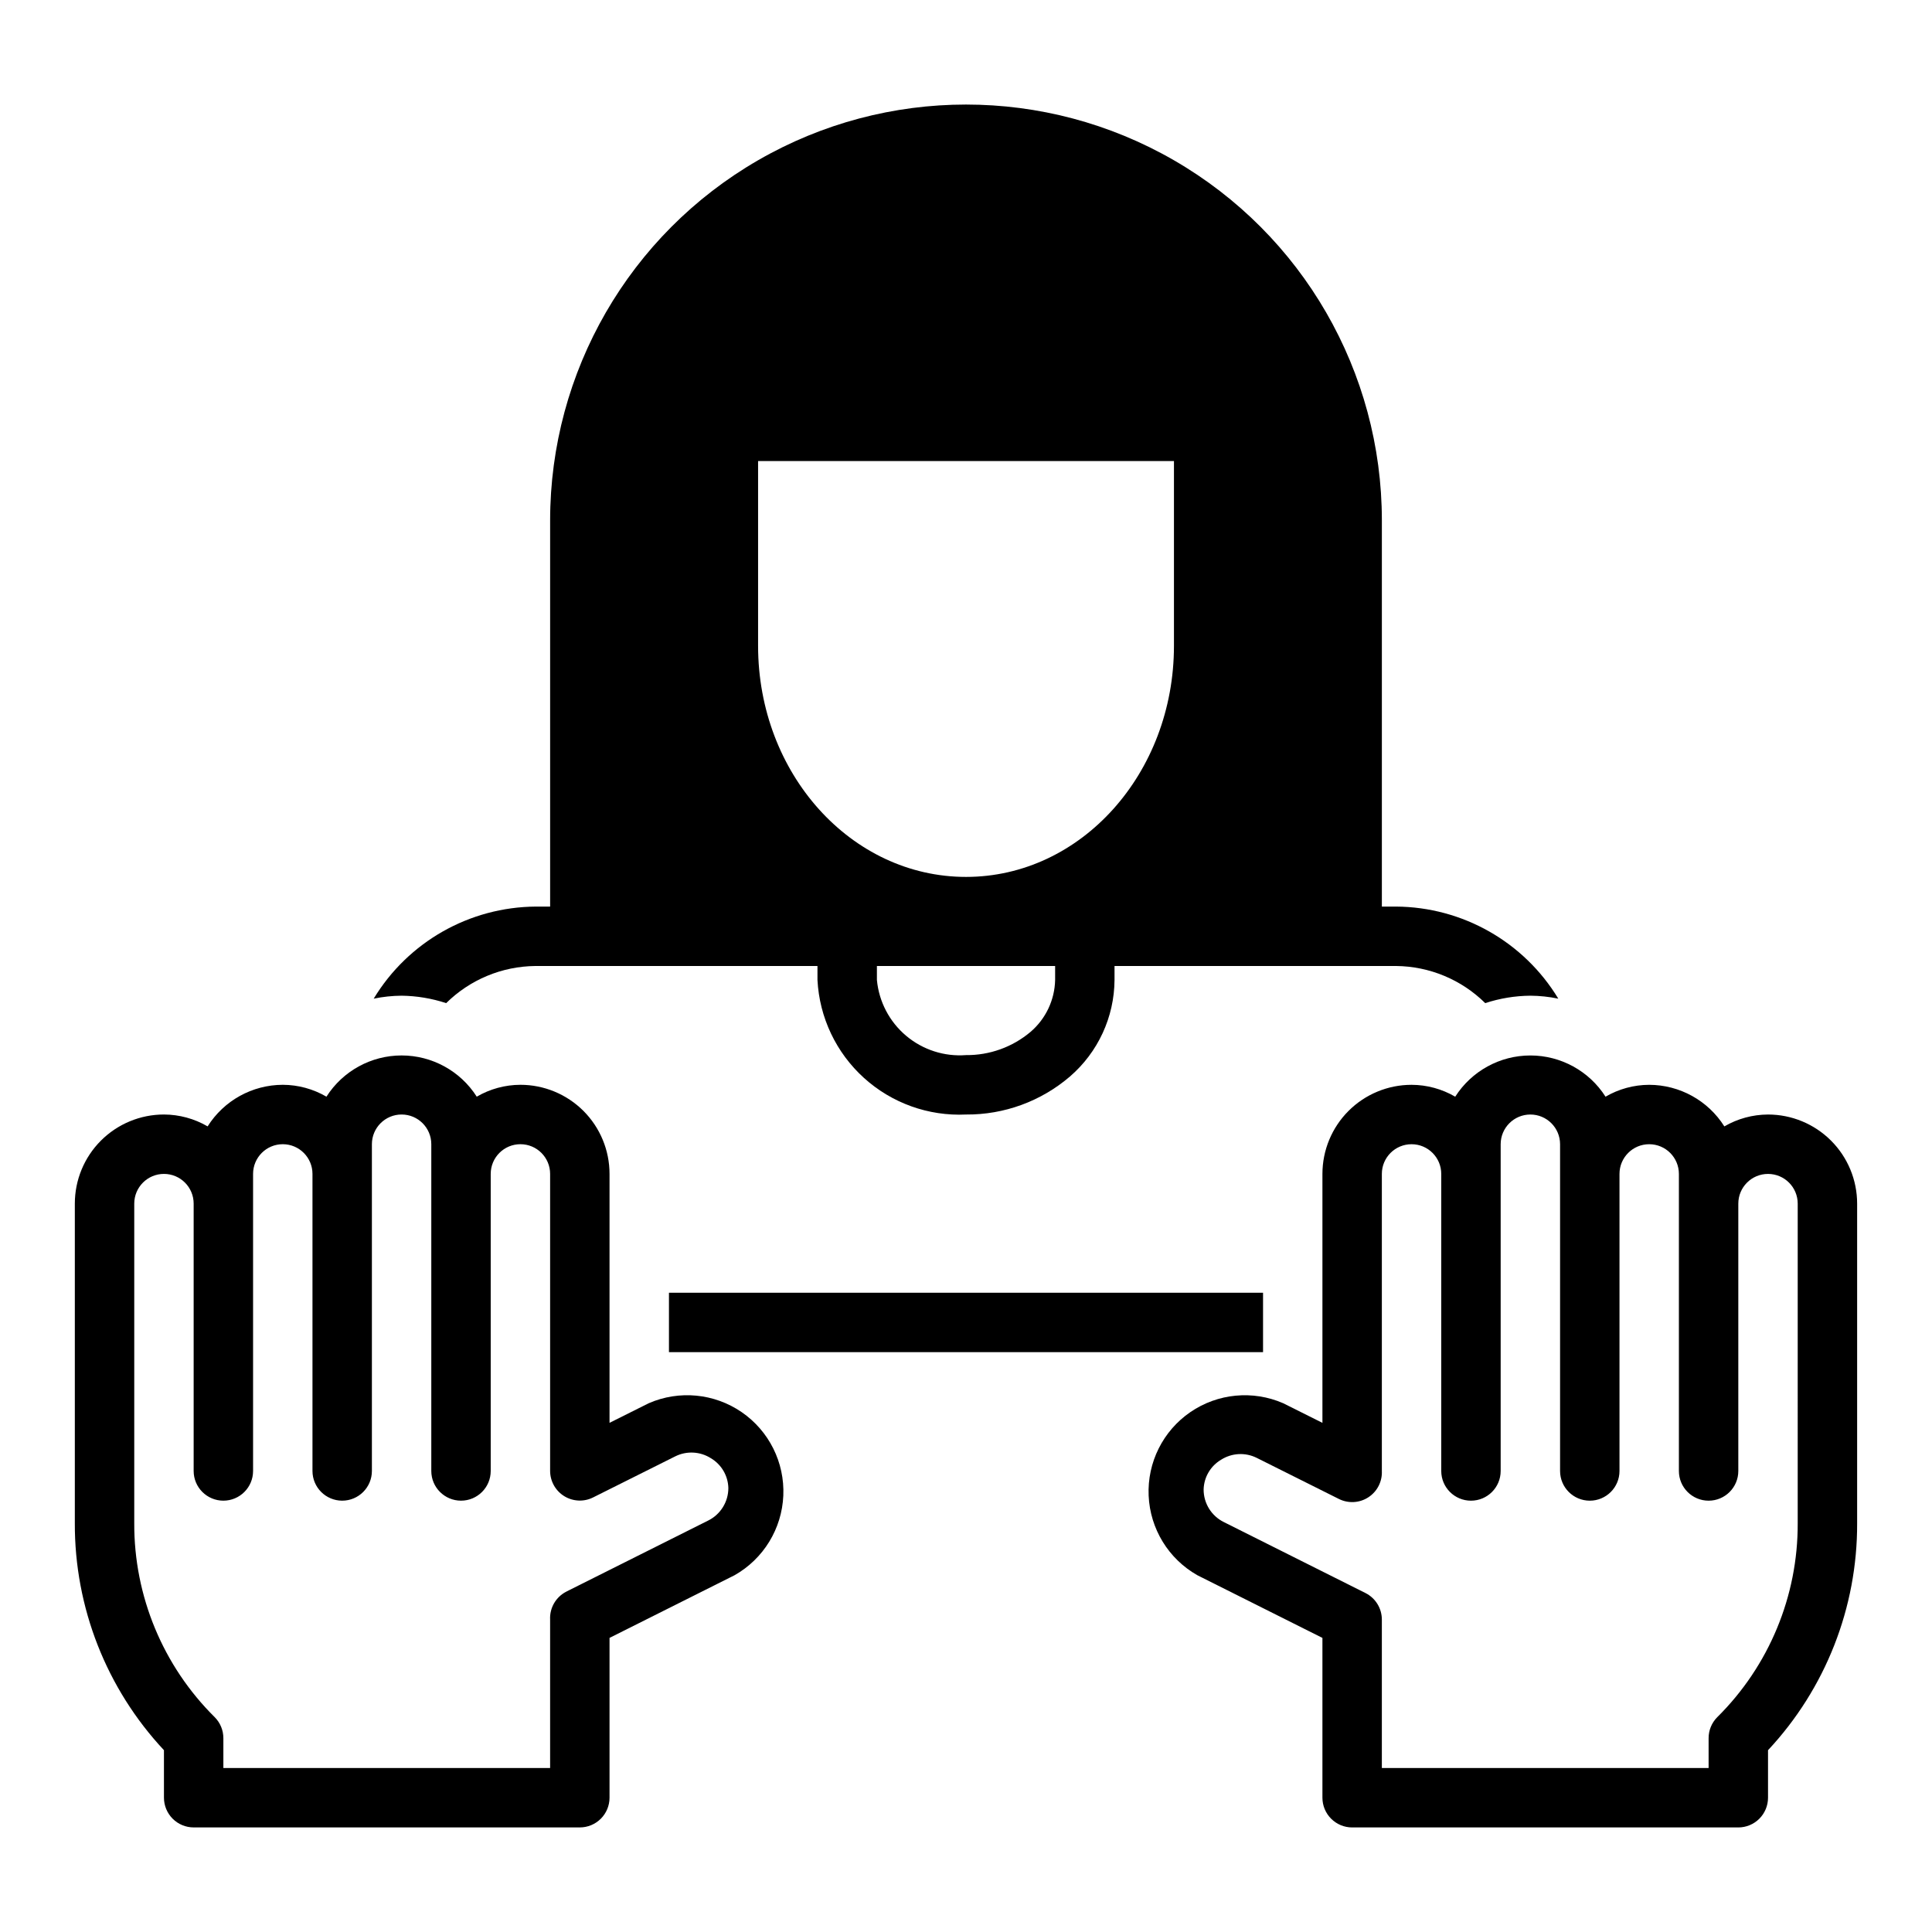 <?xml version="1.0" encoding="UTF-8"?>
<!-- Uploaded to: SVG Repo, www.svgrepo.com, Generator: SVG Repo Mixer Tools -->
<svg fill="#000000" width="800px" height="800px" version="1.1" viewBox="144 144 512 512" xmlns="http://www.w3.org/2000/svg">
 <g>
  <path d="m262.24 409.84c6.297-6.223 14.766-9.754 23.617-9.84h74.781v3.699c0.512 9.941 4.938 19.273 12.316 25.957s17.102 10.172 27.047 9.703c10.098 0.078 19.887-3.5 27.551-10.078 7.441-6.426 11.746-15.75 11.809-25.582v-3.699h74.625c8.852 0.086 17.32 3.617 23.617 9.84 3.863-1.27 7.898-1.934 11.965-1.969 2.488 0.02 4.965 0.281 7.398 0.785-9.109-15.051-25.383-24.289-42.98-24.402h-3.777v-102.34c0-39.375-21.004-75.758-55.105-95.441-34.098-19.688-76.109-19.688-110.21 0-34.098 19.684-55.105 56.066-55.105 95.441v102.34h-3.777c-17.594 0.113-33.871 9.352-42.98 24.402 2.434-0.504 4.914-0.766 7.398-0.785 4.016 0.051 7.996 0.715 11.809 1.969zm161.38-6.141c-0.113 5.312-2.492 10.324-6.531 13.773-4.777 4.023-10.84 6.203-17.082 6.141-5.762 0.438-11.465-1.402-15.883-5.129-4.418-3.723-7.195-9.035-7.734-14.785v-3.699h47.23zm-78.719-137.52h110.21v48.965c0 33.852-24.641 61.246-55.105 61.246s-55.105-27.395-55.105-61.246z"/>
  <path d="m187.45 620.41c0 2.09 0.832 4.09 2.305 5.566 1.477 1.477 3.481 2.309 5.566 2.309h102.34c2.086 0 4.09-0.832 5.566-2.309 1.473-1.477 2.305-3.477 2.305-5.566v-42.352l33.141-16.609c7.652-4.332 12.535-12.305 12.914-21.094 0.383-8.785-3.793-17.148-11.043-22.129-7.254-4.977-16.559-5.867-24.621-2.356l-10.391 5.195v-65.969c0-6.262-2.488-12.27-6.918-16.699-4.43-4.426-10.438-6.914-16.699-6.914-4.066 0.012-8.059 1.098-11.57 3.148-4.336-6.805-11.848-10.926-19.918-10.926-8.07 0-15.578 4.121-19.914 10.926-3.516-2.051-7.508-3.137-11.574-3.148-8.086 0.02-15.602 4.176-19.914 11.02-3.516-2.047-7.508-3.133-11.574-3.148-6.262 0-12.27 2.488-16.699 6.918-4.43 4.426-6.918 10.434-6.918 16.699v84.699c-0.074 22.324 8.371 43.836 23.617 60.145zm-7.871-72.738v-84.699c0-4.348 3.523-7.875 7.871-7.875s7.871 3.527 7.871 7.875v70.848c0 4.348 3.527 7.871 7.875 7.871 4.348 0 7.871-3.523 7.871-7.871v-78.723c0-4.348 3.523-7.871 7.871-7.871s7.871 3.523 7.871 7.871v78.723c0 4.348 3.527 7.871 7.875 7.871s7.871-3.523 7.871-7.871v-86.594c0-4.348 3.523-7.871 7.871-7.871 4.348 0 7.871 3.523 7.871 7.871v86.594c0 4.348 3.527 7.871 7.875 7.871 4.348 0 7.871-3.523 7.871-7.871v-78.723c0-4.348 3.523-7.871 7.871-7.871 4.348 0 7.871 3.523 7.871 7.871v78.723c0.008 2.727 1.43 5.258 3.754 6.684 2.328 1.426 5.227 1.551 7.66 0.32l21.727-10.863c3.016-1.512 6.602-1.332 9.449 0.473 2.797 1.652 4.551 4.625 4.644 7.871 0.016 3.676-2.062 7.035-5.356 8.66l-37.551 18.812 0.004 0.004c-2.777 1.395-4.477 4.293-4.332 7.398v39.359h-86.59v-7.871c0.012-2.094-0.812-4.106-2.285-5.59-13.719-13.578-21.406-32.102-21.332-51.406z"/>
  <path d="m612.54 439.36c-4.066 0.016-8.059 1.102-11.57 3.148-4.316-6.844-11.828-11-19.918-11.02-4.066 0.012-8.059 1.098-11.57 3.148-4.336-6.805-11.848-10.926-19.918-10.926-8.07 0-15.578 4.121-19.914 10.926-3.516-2.051-7.508-3.137-11.574-3.148-6.262 0-12.27 2.488-16.699 6.914-4.43 4.43-6.918 10.438-6.918 16.699v65.969l-10.391-5.195c-8.062-3.512-17.367-2.621-24.621 2.356-7.25 4.981-11.426 13.344-11.043 22.129 0.379 8.789 5.262 16.762 12.914 21.094l33.141 16.609v42.352c0 2.09 0.832 4.09 2.309 5.566 1.477 1.477 3.477 2.309 5.566 2.309h102.34c2.086 0 4.09-0.832 5.566-2.309 1.477-1.477 2.305-3.477 2.305-5.566v-12.594c15.246-16.309 23.695-37.82 23.617-60.145v-84.699c0-6.266-2.488-12.273-6.918-16.699-4.43-4.43-10.438-6.918-16.699-6.918zm7.871 108.32v-0.004c0.074 19.305-7.613 37.828-21.332 51.406-1.473 1.484-2.297 3.496-2.281 5.59v7.871h-86.594v-39.359c-0.008-2.965-1.684-5.672-4.328-7.008l-37.551-18.812c-3.293-1.625-5.371-4.988-5.352-8.66 0.09-3.246 1.844-6.223 4.644-7.871 2.848-1.805 6.43-1.984 9.445-0.473l21.727 10.863c2.5 1.262 5.484 1.105 7.832-0.422 2.352-1.523 3.715-4.18 3.582-6.977v-78.723c0-4.348 3.523-7.871 7.871-7.871s7.871 3.523 7.871 7.871v78.723c0 4.348 3.527 7.871 7.875 7.871 4.348 0 7.871-3.523 7.871-7.871v-86.594c0-4.348 3.523-7.871 7.871-7.871s7.871 3.523 7.871 7.871v86.594c0 4.348 3.527 7.871 7.875 7.871s7.871-3.523 7.871-7.871v-78.723c0-4.348 3.523-7.871 7.871-7.871 4.348 0 7.871 3.523 7.871 7.871v78.723c0 4.348 3.527 7.871 7.875 7.871 4.348 0 7.871-3.523 7.871-7.871v-70.848c0-4.348 3.523-7.875 7.871-7.875 4.348 0 7.871 3.527 7.871 7.875z"/>
  <path d="m321.28 486.59h157.44v15.742h-157.44z"/>
 </g>
</svg>